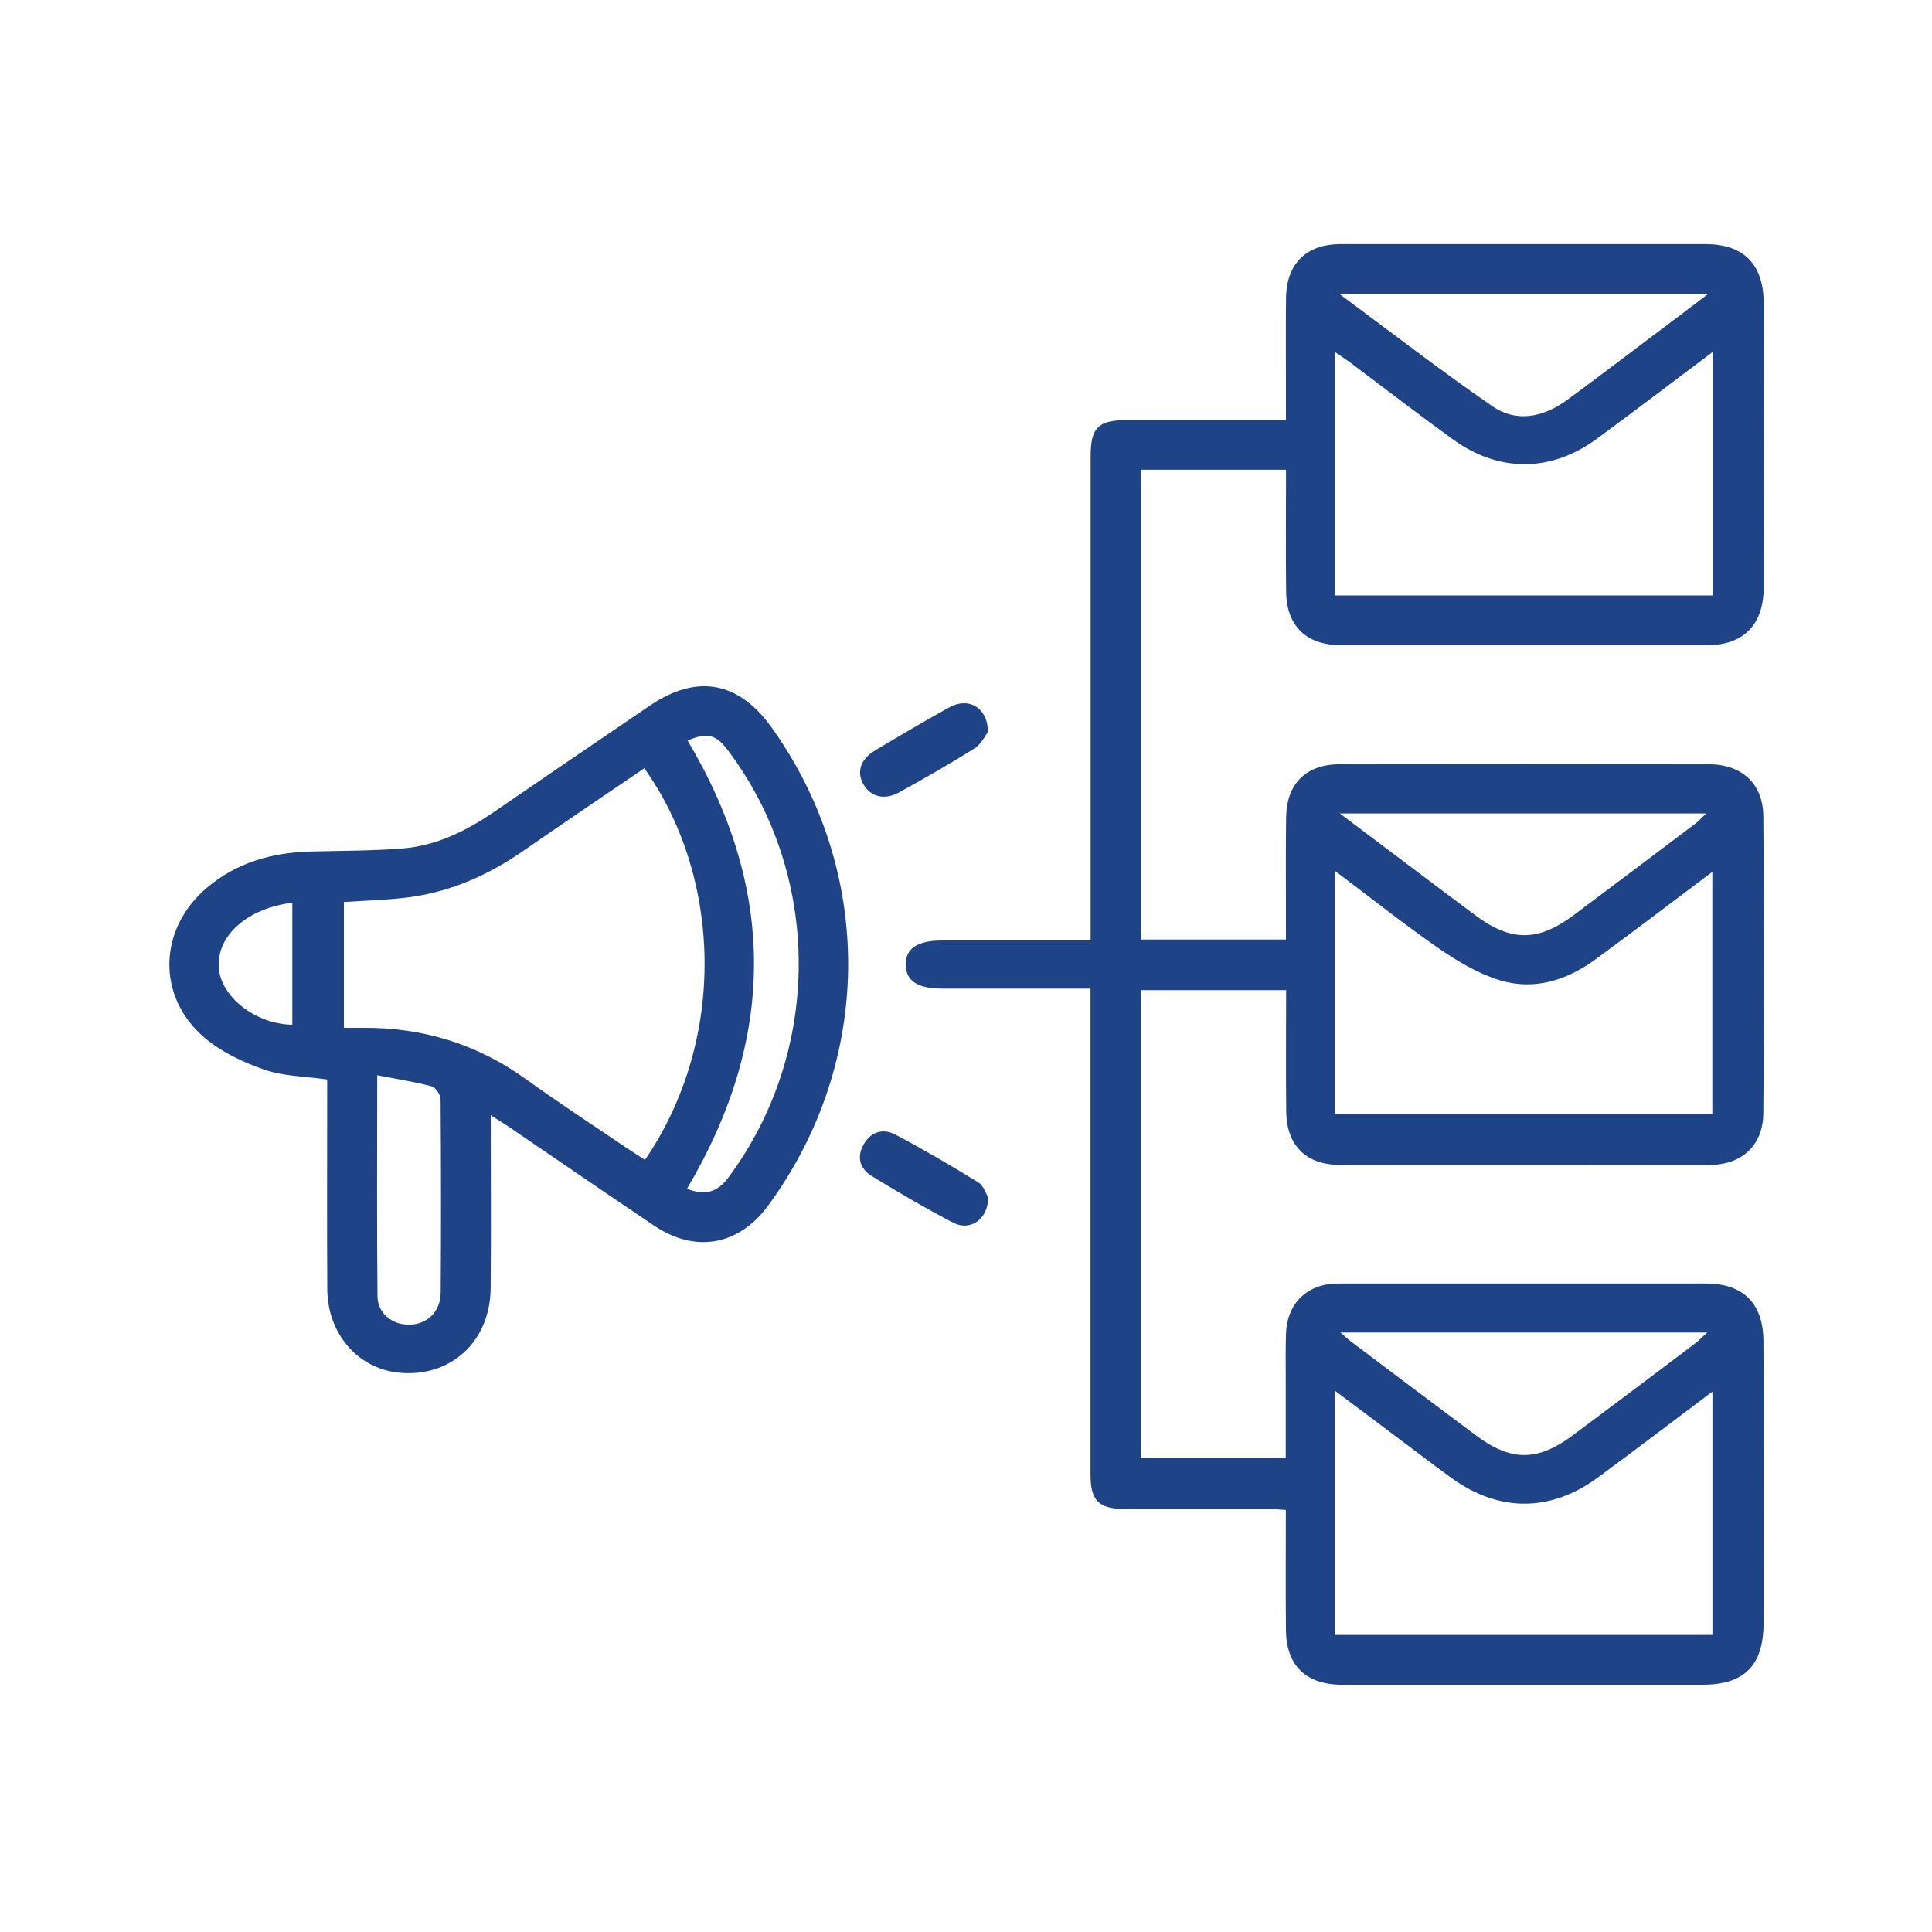 <?xml version="1.0" encoding="UTF-8"?>
<svg id="Layer_1" data-name="Layer 1" xmlns="http://www.w3.org/2000/svg" version="1.1" viewBox="0 0 200 200">
  <defs>
    <style>
      .cls-1 {
        fill: #1f4387;
        stroke-width: 0px;
      }
    </style>
  </defs>
  <path class="cls-1" d="M118.09,102.46v48.48h15.01c0-2.75,0-5.45,0-8.15,0-1.6-.03-3.2.03-4.79.13-3.12,2.24-5.13,5.38-5.13,12.7,0,25.39,0,38.09,0,3.83,0,5.92,2.03,5.95,5.91.04,5.27.01,10.54.01,15.81,0,4.5.01,9,0,13.5-.01,4.32-2.01,6.31-6.28,6.31-12.46,0-24.92,0-37.37,0-3.7,0-5.75-1.97-5.79-5.65-.04-4.08-.01-8.16-.01-12.44-.72-.04-1.34-.11-1.96-.11-4.92,0-9.85,0-14.77,0-2.64,0-3.49-.87-3.49-3.54,0-15.98,0-31.97,0-47.95,0-.7,0-1.41,0-2.37h-1.99c-4.45,0-8.9,0-13.35,0-2.55,0-3.76-.79-3.79-2.45-.03-1.69,1.2-2.52,3.71-2.53,4.51,0,9.02,0,13.53,0h1.9v-2.27c0-15.92,0-31.85,0-47.77,0-3.09.76-3.84,3.91-3.84,5.33,0,10.67,0,16.31,0,0-1.09,0-2.06,0-3.04,0-3.2-.03-6.39.01-9.59.05-3.59,2.11-5.58,5.68-5.58,12.58,0,25.15,0,37.73,0,3.92,0,6.01,2.05,6.03,6.02.03,7.93.01,15.86.01,23.8,0,2.01.05,4.03-.01,6.04-.11,3.65-2.2,5.66-5.83,5.66-12.64,0-25.27,0-37.91,0-3.59,0-5.65-1.97-5.69-5.55-.05-4.13-.01-8.26-.01-12.61h-15v48.63h14.99c0-.94,0-1.92,0-2.9,0-3.26-.03-6.51.02-9.77.06-3.49,2.07-5.47,5.59-5.48,12.7-.02,25.39-.02,38.09,0,3.47,0,5.69,1.97,5.72,5.4.09,10.24.09,20.48,0,30.72-.03,3.36-2.24,5.36-5.57,5.36-12.75.02-25.51.02-38.26,0-3.49,0-5.52-2-5.56-5.51-.05-4.14-.01-8.28-.01-12.58h-15.02ZM138.19,169.25h39.08v-25.19c-4.11,3.09-7.96,6.02-11.86,8.89-4.89,3.6-10.23,3.61-15.14.06-2.11-1.53-4.17-3.12-6.26-4.68-1.87-1.4-3.73-2.8-5.82-4.36v25.28ZM138.19,61.64h39.09v-25.19c-4.15,3.11-8.05,6.09-12,8.99-4.72,3.46-10.1,3.49-14.85.06-3.6-2.6-7.12-5.32-10.67-7.98-.45-.34-.93-.63-1.56-1.07v25.18ZM138.19,115.33h39.07v-25.07c-4.17,3.13-8.07,6.1-12.02,9-3,2.21-6.4,3.32-10.03,2.2-2.2-.68-4.3-1.93-6.22-3.25-3.62-2.51-7.08-5.26-10.8-8.06v25.18ZM176.85,30.42h-38.21c5.54,4.1,10.59,8.01,15.83,11.62,2.55,1.76,5.35,1.14,7.79-.66,2.96-2.17,5.88-4.4,8.81-6.6,1.83-1.37,3.65-2.75,5.77-4.36ZM138.76,137.94c.59.51.84.75,1.11.95,4.31,3.24,8.61,6.49,12.93,9.71,3.64,2.71,6.37,2.7,10.02-.02,4.23-3.15,8.44-6.32,12.65-9.5.38-.29.71-.64,1.26-1.14h-37.98ZM138.69,84.2c4.95,3.72,9.47,7.15,14.02,10.54,3.69,2.76,6.5,2.76,10.19,0,4.22-3.15,8.42-6.33,12.63-9.5.33-.25.61-.57,1.09-1.03h-37.93Z"/>
  <path class="cls-1" d="M50.8,115.46c0,6.24.05,12.1-.01,17.95-.06,5.55-4.24,9.27-9.59,8.68-4.21-.47-7.3-4.06-7.32-8.64-.04-6.63-.01-13.26-.01-19.88,0-.64,0-1.27,0-1.82-2.28-.33-4.48-.33-6.44-1-2.19-.75-4.44-1.8-6.19-3.27-5.07-4.26-4.88-11.31.19-15.59,3.08-2.6,6.72-3.63,10.68-3.74,3.2-.09,6.4-.06,9.58-.32,3.5-.29,6.58-1.81,9.45-3.78,5.37-3.69,10.76-7.35,16.14-11.01,4.83-3.29,9.17-2.51,12.57,2.23,10.72,14.97,10.59,34.65-.33,49.53-3.04,4.14-7.53,4.96-11.82,2.07-5.01-3.37-9.99-6.79-14.98-10.19-.52-.36-1.07-.68-1.91-1.22ZM35.6,93.38v13.02c.69,0,1.33,0,1.96,0,6.23-.05,11.88,1.69,16.95,5.36,3.36,2.42,6.83,4.68,10.26,7.01.66.45,1.34.87,2,1.3,8.58-12.58,7.88-29.37-.07-40.54-4.15,2.83-8.32,5.63-12.45,8.5-3.6,2.51-7.51,4.27-11.87,4.85-2.21.29-4.46.34-6.77.5ZM71.12,123.06c1.82.73,3.13.39,4.27-1.15,9.74-13.08,9.73-31.31-.07-44.28-1.22-1.61-2.13-1.83-4.14-.97,9.17,15.4,9.18,30.81-.06,46.39ZM39.05,111.31c0,7.91-.05,15.4.03,22.89.02,1.8,1.58,2.99,3.36,2.93,1.81-.05,3.17-1.37,3.18-3.33.05-6.67.04-13.35-.01-20.02,0-.46-.53-1.22-.95-1.33-1.75-.47-3.55-.74-5.6-1.14ZM30.26,93.45c-4.68.58-7.82,3.41-7.61,6.7.19,3.04,3.78,5.86,7.61,5.93v-12.63Z"/>
  <path class="cls-1" d="M102.28,75.77c-.28.35-.69,1.26-1.4,1.7-2.54,1.61-5.16,3.09-7.79,4.55-1.51.84-2.94.48-3.69-.8-.76-1.3-.35-2.61,1.21-3.55,2.53-1.51,5.07-3.01,7.65-4.44,1.95-1.09,3.97-.06,4.02,2.54Z"/>
  <path class="cls-1" d="M102.29,123.91c.04,2.29-1.85,3.58-3.6,2.67-2.88-1.5-5.68-3.14-8.44-4.83-1.18-.72-1.6-1.9-.88-3.22.75-1.36,2.01-1.77,3.31-1.08,2.92,1.54,5.77,3.21,8.58,4.94.57.35.82,1.2,1.02,1.53Z"/>
</svg>